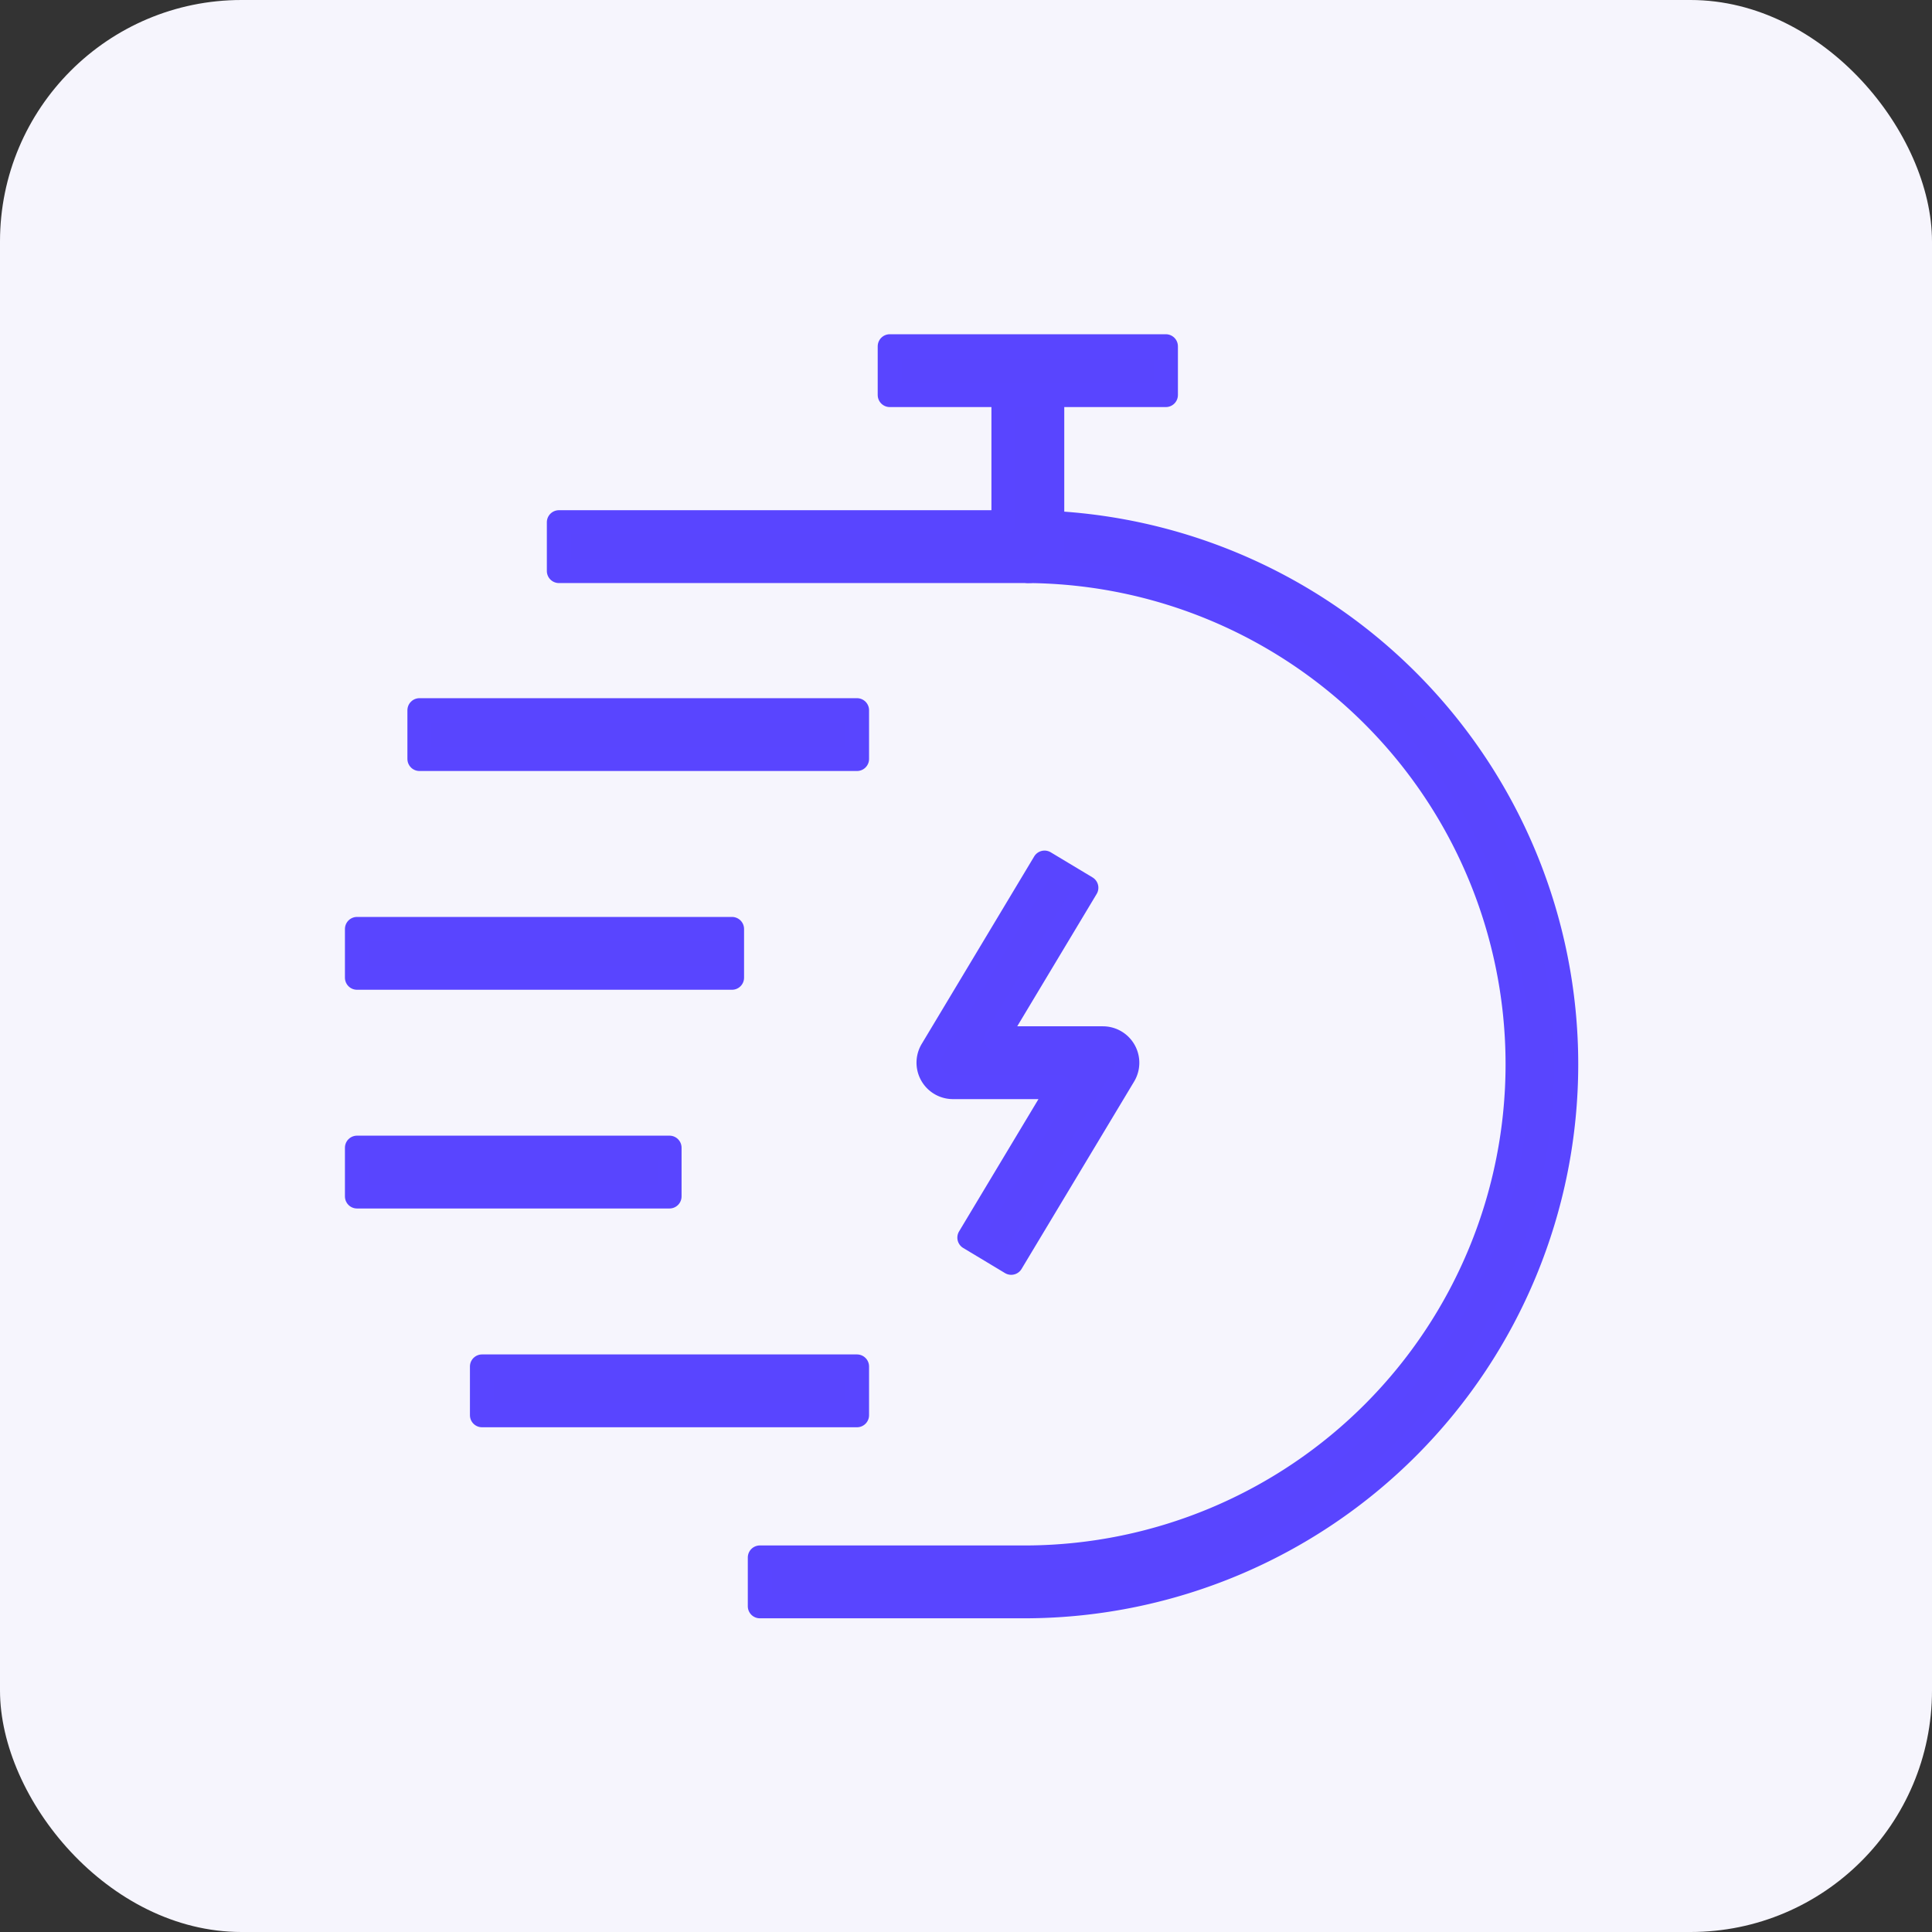 <svg xmlns="http://www.w3.org/2000/svg" xmlns:xlink="http://www.w3.org/1999/xlink" width="80" height="80" viewBox="0 0 80 80"><rect x="0" y="0" width="80" height="80" fill="#333333" stroke="none"/><defs><clipPath id="clip-path"><path id="Path_73779" data-name="Path 73779" d="M37.4,50.308A16.642,16.642,0,1,0,54.045,33.666,16.642,16.642,0,0,0,37.4,50.308" transform="translate(-37.403 -33.666)" fill="#5945fe" stroke="#5945ff" stroke-width="1"></path></clipPath></defs><g id="Group_67457" data-name="Group 67457" transform="translate(-578 -1217)"><g id="Group_66626" data-name="Group 66626" transform="translate(577.748 1216.979)"><g id="Group_66177" data-name="Group 66177" transform="translate(0)"><rect id="Rectangle_37076" data-name="Rectangle 37076" width="80" height="80" rx="10" transform="translate(0.252 0.021)" fill="#f6f5fd"></rect></g></g><g id="Group_67449" data-name="Group 67449" transform="translate(592.783 1234.34)"><g id="Group_67450" data-name="Group 67450"><g id="Group_67455" data-name="Group 67455"><path id="Path_73777" data-name="Path 73777" d="M67.132,59.283H56.038V57.267H67.132a20.426,20.426,0,0,0,0-40.851V14.4a22.442,22.442,0,0,1,0,44.883" transform="translate(-39.356 -10.113)" fill="#5945fe" stroke="#5945ff" stroke-linecap="round" stroke-linejoin="round" stroke-width="1"></path><path id="Path_73778" data-name="Path 73778" d="M47.5,8.681H28.086V6.665H46.495V.386h2.016V7.673A1.008,1.008,0,0,1,47.5,8.681Z" transform="translate(-19.725 -2.378)" fill="#5945fe" stroke="#5945ff" stroke-linecap="round" stroke-linejoin="round" stroke-width="1"></path><rect id="Rectangle_37932" data-name="Rectangle 37932" width="11.431" height="2.016" transform="translate(22.061 -3)" fill="#5945fe" stroke="#5945ff" stroke-linecap="round" stroke-linejoin="round" stroke-width="1"></rect><rect id="Rectangle_37933" data-name="Rectangle 37933" width="18.116" height="2.016" transform="translate(2.587 12.07)" fill="#5945fe" stroke="#5945ff" stroke-linecap="round" stroke-linejoin="round" stroke-width="1"></rect><rect id="Rectangle_37934" data-name="Rectangle 37934" width="15.527" height="2.016" transform="translate(0 21.128)" fill="#5945fe" stroke="#5945ff" stroke-linecap="round" stroke-linejoin="round" stroke-width="1"></rect><rect id="Rectangle_37935" data-name="Rectangle 37935" width="12.939" height="2.016" transform="translate(0 30.185)" fill="#5945fe" stroke="#5945ff" stroke-linecap="round" stroke-linejoin="round" stroke-width="1"></rect><rect id="Rectangle_37936" data-name="Rectangle 37936" width="15.527" height="2.016" transform="translate(5.176 39.244)" fill="#5945fe" stroke="#5945ff" stroke-linecap="round" stroke-linejoin="round" stroke-width="1"></rect></g></g><g id="Group_67454" data-name="Group 67454"><g id="Group_67456" data-name="Group 67456"><path id="Path_73780" data-name="Path 73780" d="M82.913,78.312l-1.73-1.04,3.742-6.235H80.5a1.009,1.009,0,0,1-.865-1.527l4.658-7.764,1.729,1.039-3.743,6.237h4.431a1.01,1.01,0,0,1,.865,1.528Z" transform="translate(-55.824 -43.365)" fill="#5945fe" stroke="#5945ff" stroke-linecap="round" stroke-linejoin="round" stroke-width="1"></path></g></g></g></g></svg>
